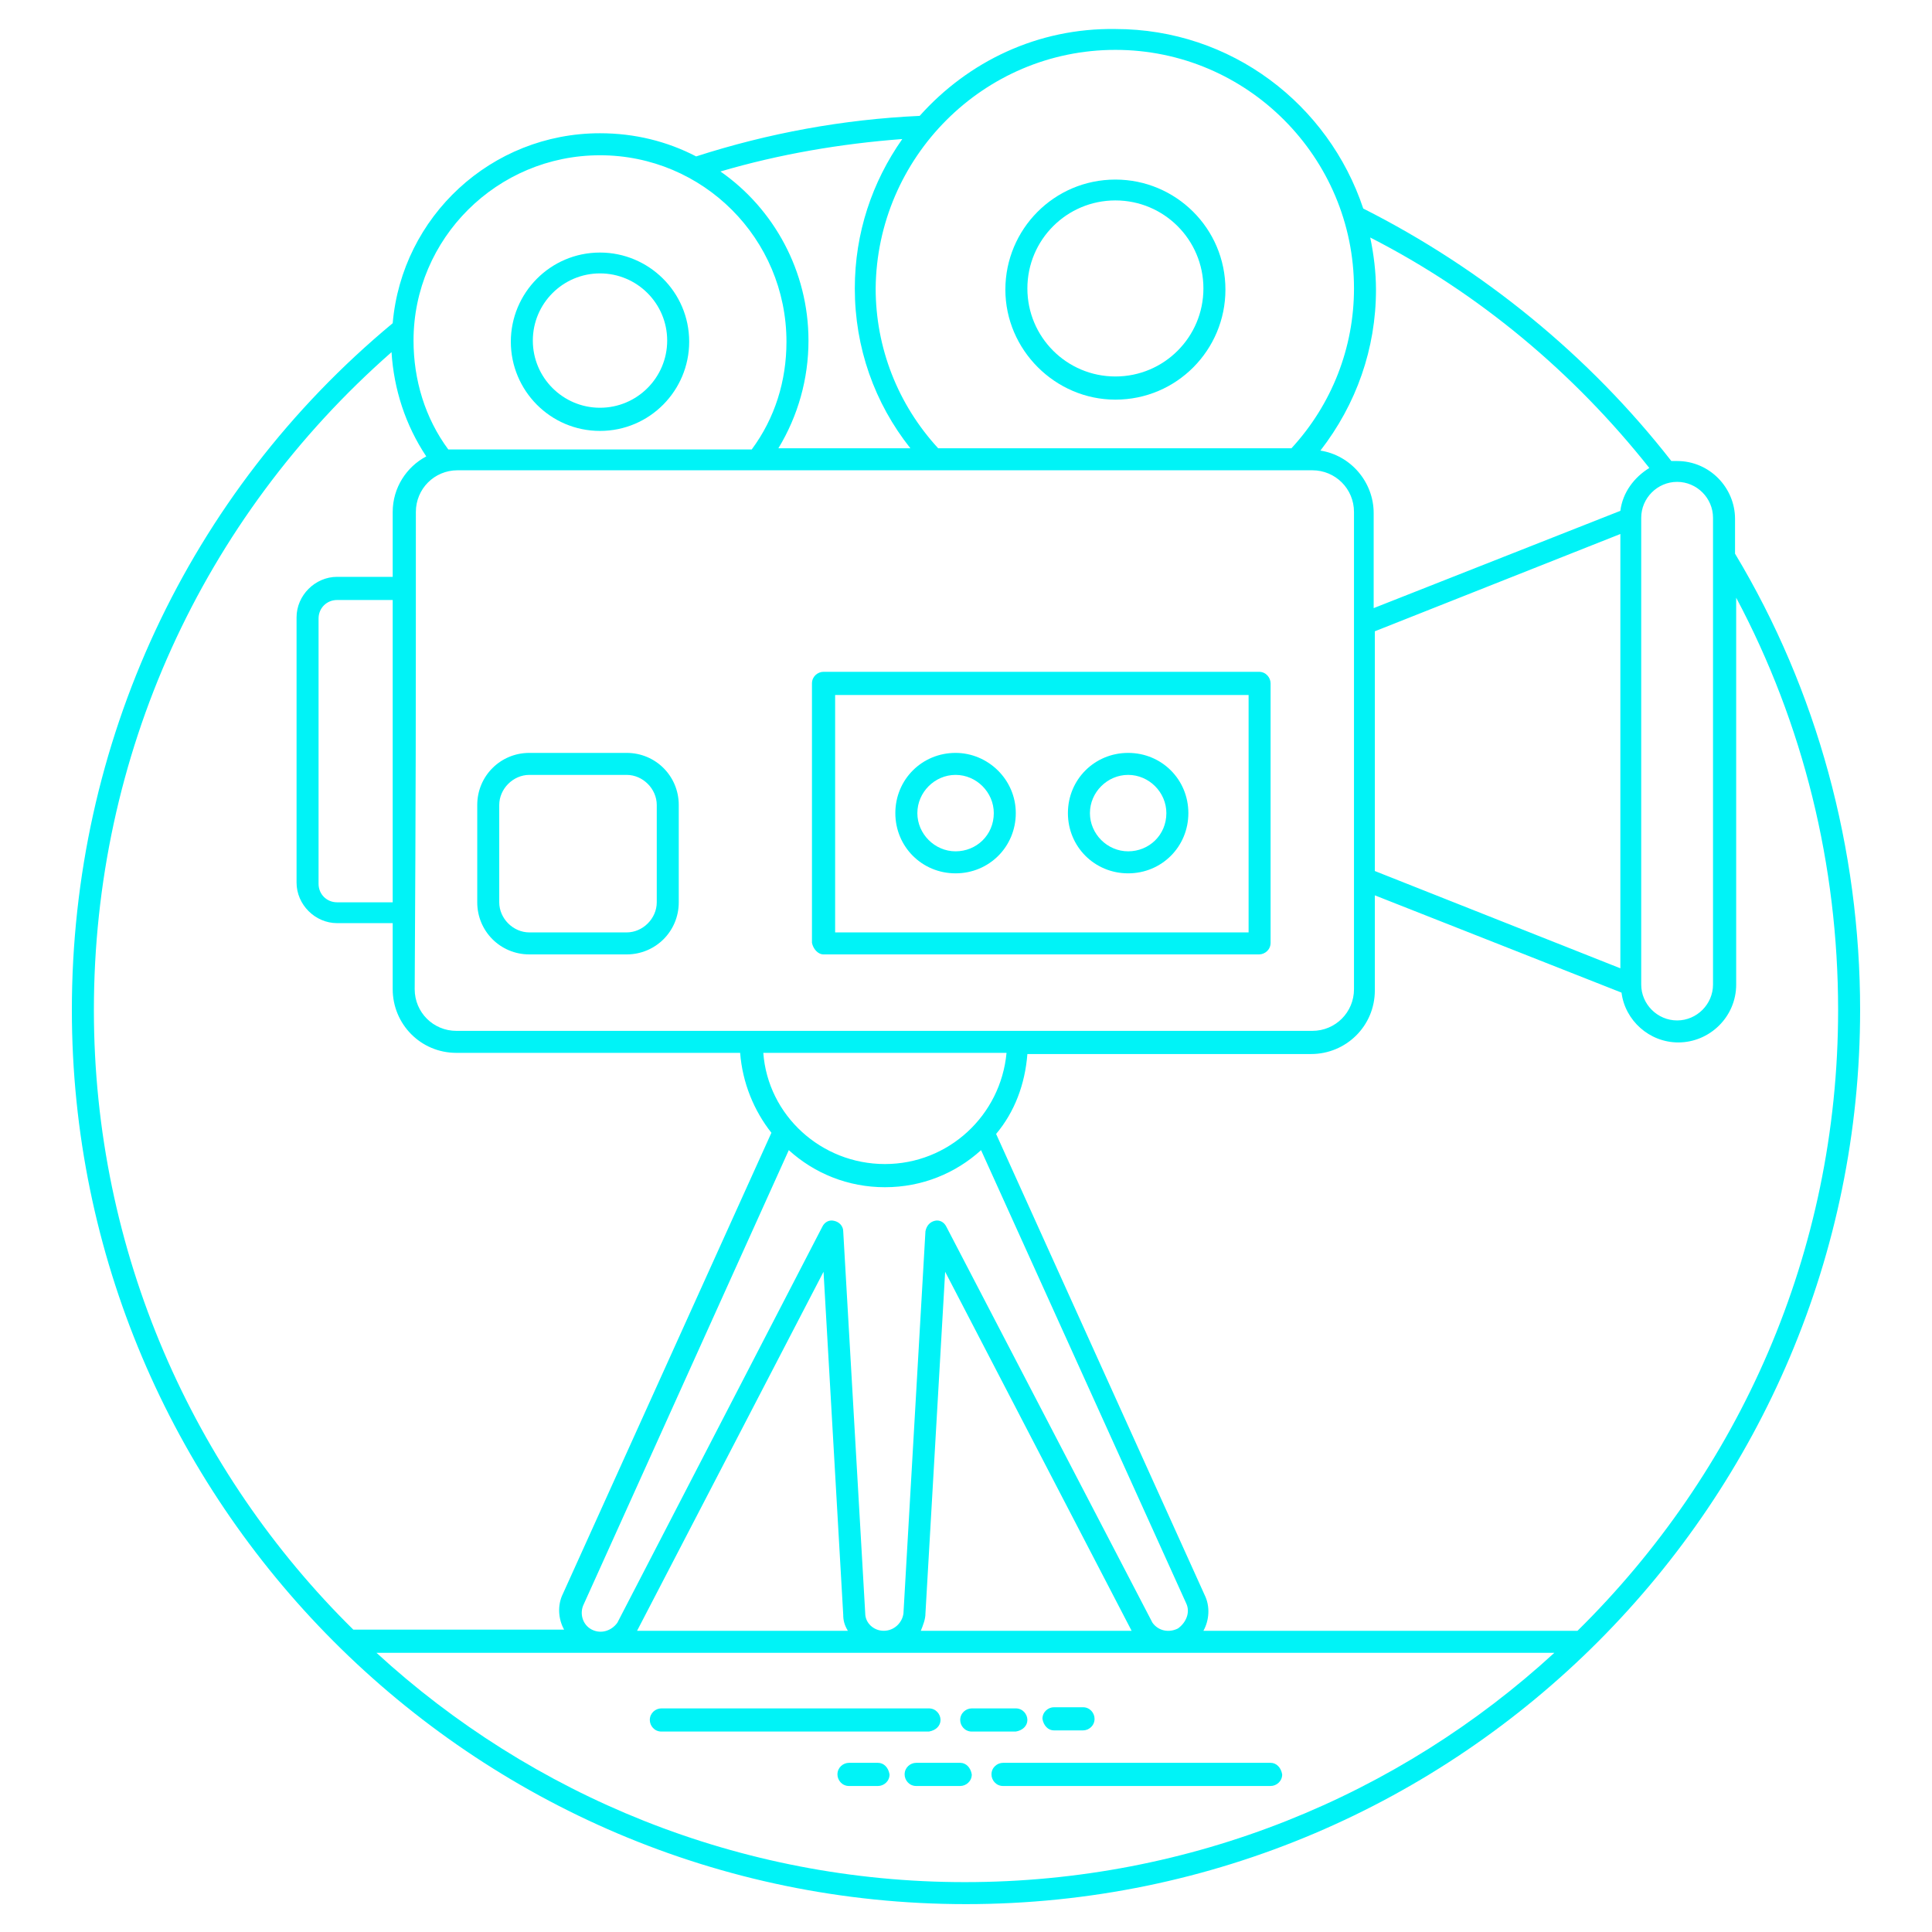 <svg xmlns="http://www.w3.org/2000/svg" xmlns:xlink="http://www.w3.org/1999/xlink" width="500" zoomAndPan="magnify" viewBox="0 0 375 375" height="500" preserveAspectRatio="xMidYMid meet" version="1.0"><defs><clipPath id="dd95f4048f"><path d="M 13.949 5 L 361.199 5 L 361.199 370 L 13.949 370 Z M 13.949 5 " clip-rule="nonzero"/></clipPath></defs><g clip-path="url(#dd95f4048f)"><path fill="#00f3f7" d="M 361.047 196.043 C 361.047 164.793 352.73 133.996 336.77 107.469 L 336.77 100.727 C 336.77 94.656 331.824 89.484 325.527 89.484 C 325.078 89.484 324.855 89.484 324.406 89.484 C 308.445 69.027 287.762 52.168 264.605 40.477 C 257.863 20.246 238.98 5.633 216.5 5.633 C 201.438 5.406 187.949 11.926 178.508 22.492 C 163.668 23.168 149.059 25.863 135.121 30.359 C 129.5 27.438 123.203 25.863 116.461 25.863 C 95.328 25.863 78.02 42.051 76.223 62.734 C 36.43 95.777 13.949 144.336 13.949 196.043 C 13.949 291.359 91.508 369.59 187.5 369.59 C 283.488 369.59 361.047 291.359 361.047 196.043 Z M 356.777 196.043 C 356.777 243.25 337.441 285.738 306.195 316.535 L 233.582 316.535 C 234.707 314.516 234.934 311.816 233.809 309.566 L 193.344 220.098 C 196.941 215.824 198.965 210.43 199.414 204.586 L 254.492 204.586 C 261.234 204.586 266.855 199.188 266.855 192.219 L 266.855 173.785 L 314.738 192.668 C 315.414 198.066 320.133 202.336 325.754 202.336 C 331.824 202.336 336.992 197.391 336.992 191.098 L 336.992 116.012 C 350.031 140.516 356.777 167.941 356.777 196.043 Z M 171.539 316.535 C 169.516 316.535 167.941 314.965 167.941 313.164 L 163.668 238.98 C 163.668 238.082 162.996 237.18 161.871 236.957 C 160.973 236.73 160.074 237.18 159.625 238.082 L 119.832 314.965 C 118.707 316.535 116.684 317.211 114.887 316.312 C 113.09 315.414 112.414 313.164 113.312 311.367 L 153.105 223.242 C 158.051 227.738 164.57 230.438 171.762 230.438 C 178.957 230.438 185.477 227.738 190.422 223.242 L 230.211 311.141 C 231.109 312.941 230.211 314.965 228.637 316.086 C 226.84 316.988 224.816 316.535 223.691 314.965 L 183.676 238.082 C 183.227 237.18 182.328 236.73 181.43 236.957 C 180.531 237.18 179.855 237.855 179.629 238.98 L 175.359 313.164 C 175.133 314.965 173.562 316.535 171.539 316.535 Z M 164.57 316.535 L 123.656 316.535 L 159.848 246.848 L 163.668 313.391 C 163.668 314.516 163.895 315.414 164.57 316.535 Z M 76.223 175.137 L 65.43 175.137 C 63.406 175.137 61.832 173.562 61.832 171.539 L 61.832 120.059 C 61.832 118.035 63.406 116.461 65.43 116.461 L 76.223 116.461 Z M 80.719 99.375 C 80.719 94.879 84.312 91.281 88.809 91.281 L 254.715 91.281 C 259.211 91.281 262.809 94.879 262.809 99.375 C 262.809 154.68 262.809 137.145 262.809 191.996 C 262.809 196.492 259.211 200.09 254.715 200.09 L 88.586 200.09 C 84.09 200.09 80.492 196.492 80.492 191.996 C 80.719 151.98 80.719 140.965 80.719 99.375 Z M 314.512 187.949 L 266.855 169.066 L 266.855 122.531 L 314.512 103.648 Z M 195.367 204.359 C 194.242 216.5 184.125 225.941 171.762 225.941 C 159.398 225.941 149.059 216.5 148.156 204.359 Z M 179.629 313.164 L 183.453 246.848 L 219.645 316.535 L 178.73 316.535 C 179.18 315.414 179.629 314.289 179.629 313.164 Z M 332.496 100.5 L 332.496 191.098 C 332.496 194.918 329.352 198.066 325.527 198.066 C 321.707 198.066 318.559 194.918 318.559 191.098 L 318.559 100.5 C 318.559 96.68 321.707 93.531 325.527 93.531 C 329.352 93.531 332.496 96.68 332.496 100.5 Z M 320.133 90.832 C 317.211 92.633 314.961 95.555 314.512 99.152 L 266.629 118.035 L 266.629 99.602 C 266.629 93.531 262.133 88.359 256.289 87.461 C 263.258 78.469 267.078 67.68 267.078 56.215 C 267.078 52.84 266.629 49.246 265.957 46.098 C 287.086 56.887 305.52 72.398 320.133 90.832 Z M 216.5 9.68 C 242.125 9.68 262.809 30.586 262.809 55.988 C 262.809 67.453 258.535 78.469 250.668 87.012 L 182.102 87.012 C 174.234 78.469 169.965 67.453 169.965 55.988 C 170.188 30.586 190.871 9.68 216.5 9.68 Z M 175.133 26.988 C 169.289 35.309 165.918 45.199 165.918 55.988 C 165.918 67.453 169.738 78.246 176.707 87.012 L 151.082 87.012 C 154.902 80.719 156.926 73.523 156.926 66.105 C 156.926 52.617 150.18 40.477 139.84 33.285 C 151.305 29.91 163.219 27.887 175.133 26.988 Z M 116.461 30.137 C 136.469 30.137 152.652 46.324 152.652 66.328 C 152.652 73.973 150.406 81.168 145.91 87.238 L 88.586 87.238 C 88.137 87.238 87.461 87.238 87.012 87.238 C 82.516 81.168 80.266 73.75 80.266 66.105 C 80.266 46.324 96.453 30.137 116.461 30.137 Z M 18.223 196.043 C 18.223 146.809 39.129 100.727 75.996 68.352 C 76.445 75.547 78.695 82.516 82.738 88.586 C 78.918 90.609 76.223 94.656 76.223 99.375 L 76.223 111.965 L 65.43 111.965 C 61.16 111.965 57.562 115.562 57.562 119.832 L 57.562 171.312 C 57.562 175.586 61.16 179.18 65.43 179.18 L 76.223 179.18 L 76.223 191.996 C 76.223 198.738 81.617 204.359 88.586 204.359 L 143.66 204.359 C 144.113 210.203 146.359 215.602 149.73 219.871 L 109.266 309.344 C 108.145 311.59 108.367 314.289 109.492 316.312 L 68.578 316.312 C 37.555 285.738 18.223 243.027 18.223 196.043 Z M 73.074 320.809 L 301.699 320.809 C 271.574 348.461 231.336 365.32 187.273 365.32 C 143.438 365.32 103.195 348.461 73.074 320.809 Z M 73.074 320.809 " fill-opacity="1" fill-rule="nonzero"/></g><path fill="#00f3f7" d="M 182.555 333.848 C 182.555 332.723 181.652 331.598 180.305 331.598 L 128.375 331.598 C 127.25 331.598 126.129 332.496 126.129 333.848 C 126.129 334.973 127.027 336.094 128.375 336.094 L 180.305 336.094 C 181.652 335.871 182.555 334.973 182.555 333.848 Z M 182.555 333.848 " fill-opacity="1" fill-rule="nonzero"/><path fill="#00f3f7" d="M 199.414 333.848 C 199.414 332.723 198.516 331.598 197.164 331.598 L 188.621 331.598 C 187.5 331.598 186.375 332.496 186.375 333.848 C 186.375 334.973 187.273 336.094 188.621 336.094 L 197.164 336.094 C 198.516 335.871 199.414 334.973 199.414 333.848 Z M 199.414 333.848 " fill-opacity="1" fill-rule="nonzero"/><path fill="#00f3f7" d="M 204.582 335.871 L 210.203 335.871 C 211.328 335.871 212.453 334.973 212.453 333.621 C 212.453 332.496 211.555 331.375 210.203 331.375 L 204.582 331.375 C 203.461 331.375 202.336 332.273 202.336 333.621 C 202.562 334.973 203.461 335.871 204.582 335.871 Z M 204.582 335.871 " fill-opacity="1" fill-rule="nonzero"/><path fill="#00f3f7" d="M 246.621 342.164 L 194.691 342.164 C 193.57 342.164 192.445 343.062 192.445 344.414 C 192.445 345.535 193.344 346.66 194.691 346.66 L 246.621 346.66 C 247.746 346.66 248.871 345.762 248.871 344.414 C 248.645 343.062 247.746 342.164 246.621 342.164 Z M 246.621 342.164 " fill-opacity="1" fill-rule="nonzero"/><path fill="#00f3f7" d="M 186.375 342.164 L 177.832 342.164 C 176.707 342.164 175.586 343.062 175.586 344.414 C 175.586 345.535 176.484 346.66 177.832 346.66 L 186.375 346.66 C 187.5 346.66 188.621 345.762 188.621 344.414 C 188.398 343.062 187.5 342.164 186.375 342.164 Z M 186.375 342.164 " fill-opacity="1" fill-rule="nonzero"/><path fill="#00f3f7" d="M 170.414 342.164 L 164.793 342.164 C 163.668 342.164 162.547 343.062 162.547 344.414 C 162.547 345.535 163.445 346.66 164.793 346.66 L 170.414 346.66 C 171.539 346.66 172.66 345.762 172.66 344.414 C 172.438 343.062 171.539 342.164 170.414 342.164 Z M 170.414 342.164 " fill-opacity="1" fill-rule="nonzero"/><path fill="#00f3f7" d="M 216.5 77.57 C 228.414 77.57 237.855 67.902 237.855 56.215 C 237.855 44.301 228.188 34.855 216.5 34.855 C 204.582 34.855 195.141 44.523 195.141 56.215 C 195.141 67.902 204.809 77.57 216.5 77.57 Z M 216.5 38.902 C 225.941 38.902 233.582 46.547 233.582 55.988 C 233.582 65.43 225.941 73.074 216.5 73.074 C 207.059 73.074 199.414 65.43 199.414 55.988 C 199.414 46.547 207.059 38.902 216.5 38.902 Z M 216.5 38.902 " fill-opacity="1" fill-rule="nonzero"/><path fill="#00f3f7" d="M 116.461 83.641 C 126.129 83.641 133.77 75.773 133.77 66.328 C 133.77 56.664 125.902 49.02 116.461 49.02 C 106.793 49.02 99.152 56.887 99.152 66.328 C 99.152 75.773 106.793 83.641 116.461 83.641 Z M 116.461 53.066 C 123.656 53.066 129.5 58.91 129.5 66.105 C 129.5 73.297 123.656 79.145 116.461 79.145 C 109.266 79.145 103.422 73.297 103.422 66.105 C 103.422 58.91 109.266 53.066 116.461 53.066 Z M 116.461 53.066 " fill-opacity="1" fill-rule="nonzero"/><path fill="#00f3f7" d="M 159.848 185.25 L 244.375 185.25 C 245.5 185.25 246.621 184.352 246.621 183.004 L 246.621 132.648 C 246.621 131.523 245.723 130.398 244.375 130.398 L 159.848 130.398 C 158.723 130.398 157.602 131.297 157.602 132.648 L 157.602 183.004 C 157.824 184.129 158.723 185.25 159.848 185.25 Z M 162.098 134.895 L 242.352 134.895 L 242.352 180.98 L 162.098 180.98 Z M 162.098 134.895 " fill-opacity="1" fill-rule="nonzero"/><path fill="#00f3f7" d="M 218.973 146.137 C 212.453 146.137 207.281 151.305 207.281 157.824 C 207.281 164.344 212.453 169.516 218.973 169.516 C 225.492 169.516 230.66 164.344 230.66 157.824 C 230.66 151.305 225.492 146.137 218.973 146.137 Z M 218.973 165.242 C 214.926 165.242 211.555 161.871 211.555 157.824 C 211.555 153.777 214.926 150.406 218.973 150.406 C 223.02 150.406 226.391 153.777 226.391 157.824 C 226.391 162.098 223.02 165.242 218.973 165.242 Z M 218.973 165.242 " fill-opacity="1" fill-rule="nonzero"/><path fill="#00f3f7" d="M 185.477 146.137 C 178.957 146.137 173.785 151.305 173.785 157.824 C 173.785 164.344 178.957 169.516 185.477 169.516 C 191.996 169.516 197.164 164.344 197.164 157.824 C 197.164 151.305 191.77 146.137 185.477 146.137 Z M 185.477 165.242 C 181.43 165.242 178.059 161.871 178.059 157.824 C 178.059 153.777 181.43 150.406 185.477 150.406 C 189.523 150.406 192.895 153.777 192.895 157.824 C 192.895 162.098 189.523 165.242 185.477 165.242 Z M 185.477 165.242 " fill-opacity="1" fill-rule="nonzero"/><path fill="#00f3f7" d="M 102.746 185.25 L 121.633 185.25 C 127.25 185.25 131.746 180.754 131.746 175.137 L 131.746 156.25 C 131.746 150.633 127.25 146.137 121.633 146.137 L 102.746 146.137 C 97.129 146.137 92.633 150.633 92.633 156.25 L 92.633 175.137 C 92.633 180.754 97.129 185.25 102.746 185.25 Z M 96.902 156.25 C 96.902 153.105 99.602 150.406 102.746 150.406 L 121.633 150.406 C 124.777 150.406 127.477 153.105 127.477 156.25 L 127.477 175.137 C 127.477 178.281 124.777 180.98 121.633 180.98 L 102.746 180.98 C 99.602 180.98 96.902 178.281 96.902 175.137 Z M 96.902 156.25 " fill-opacity="1" fill-rule="nonzero"/></svg>